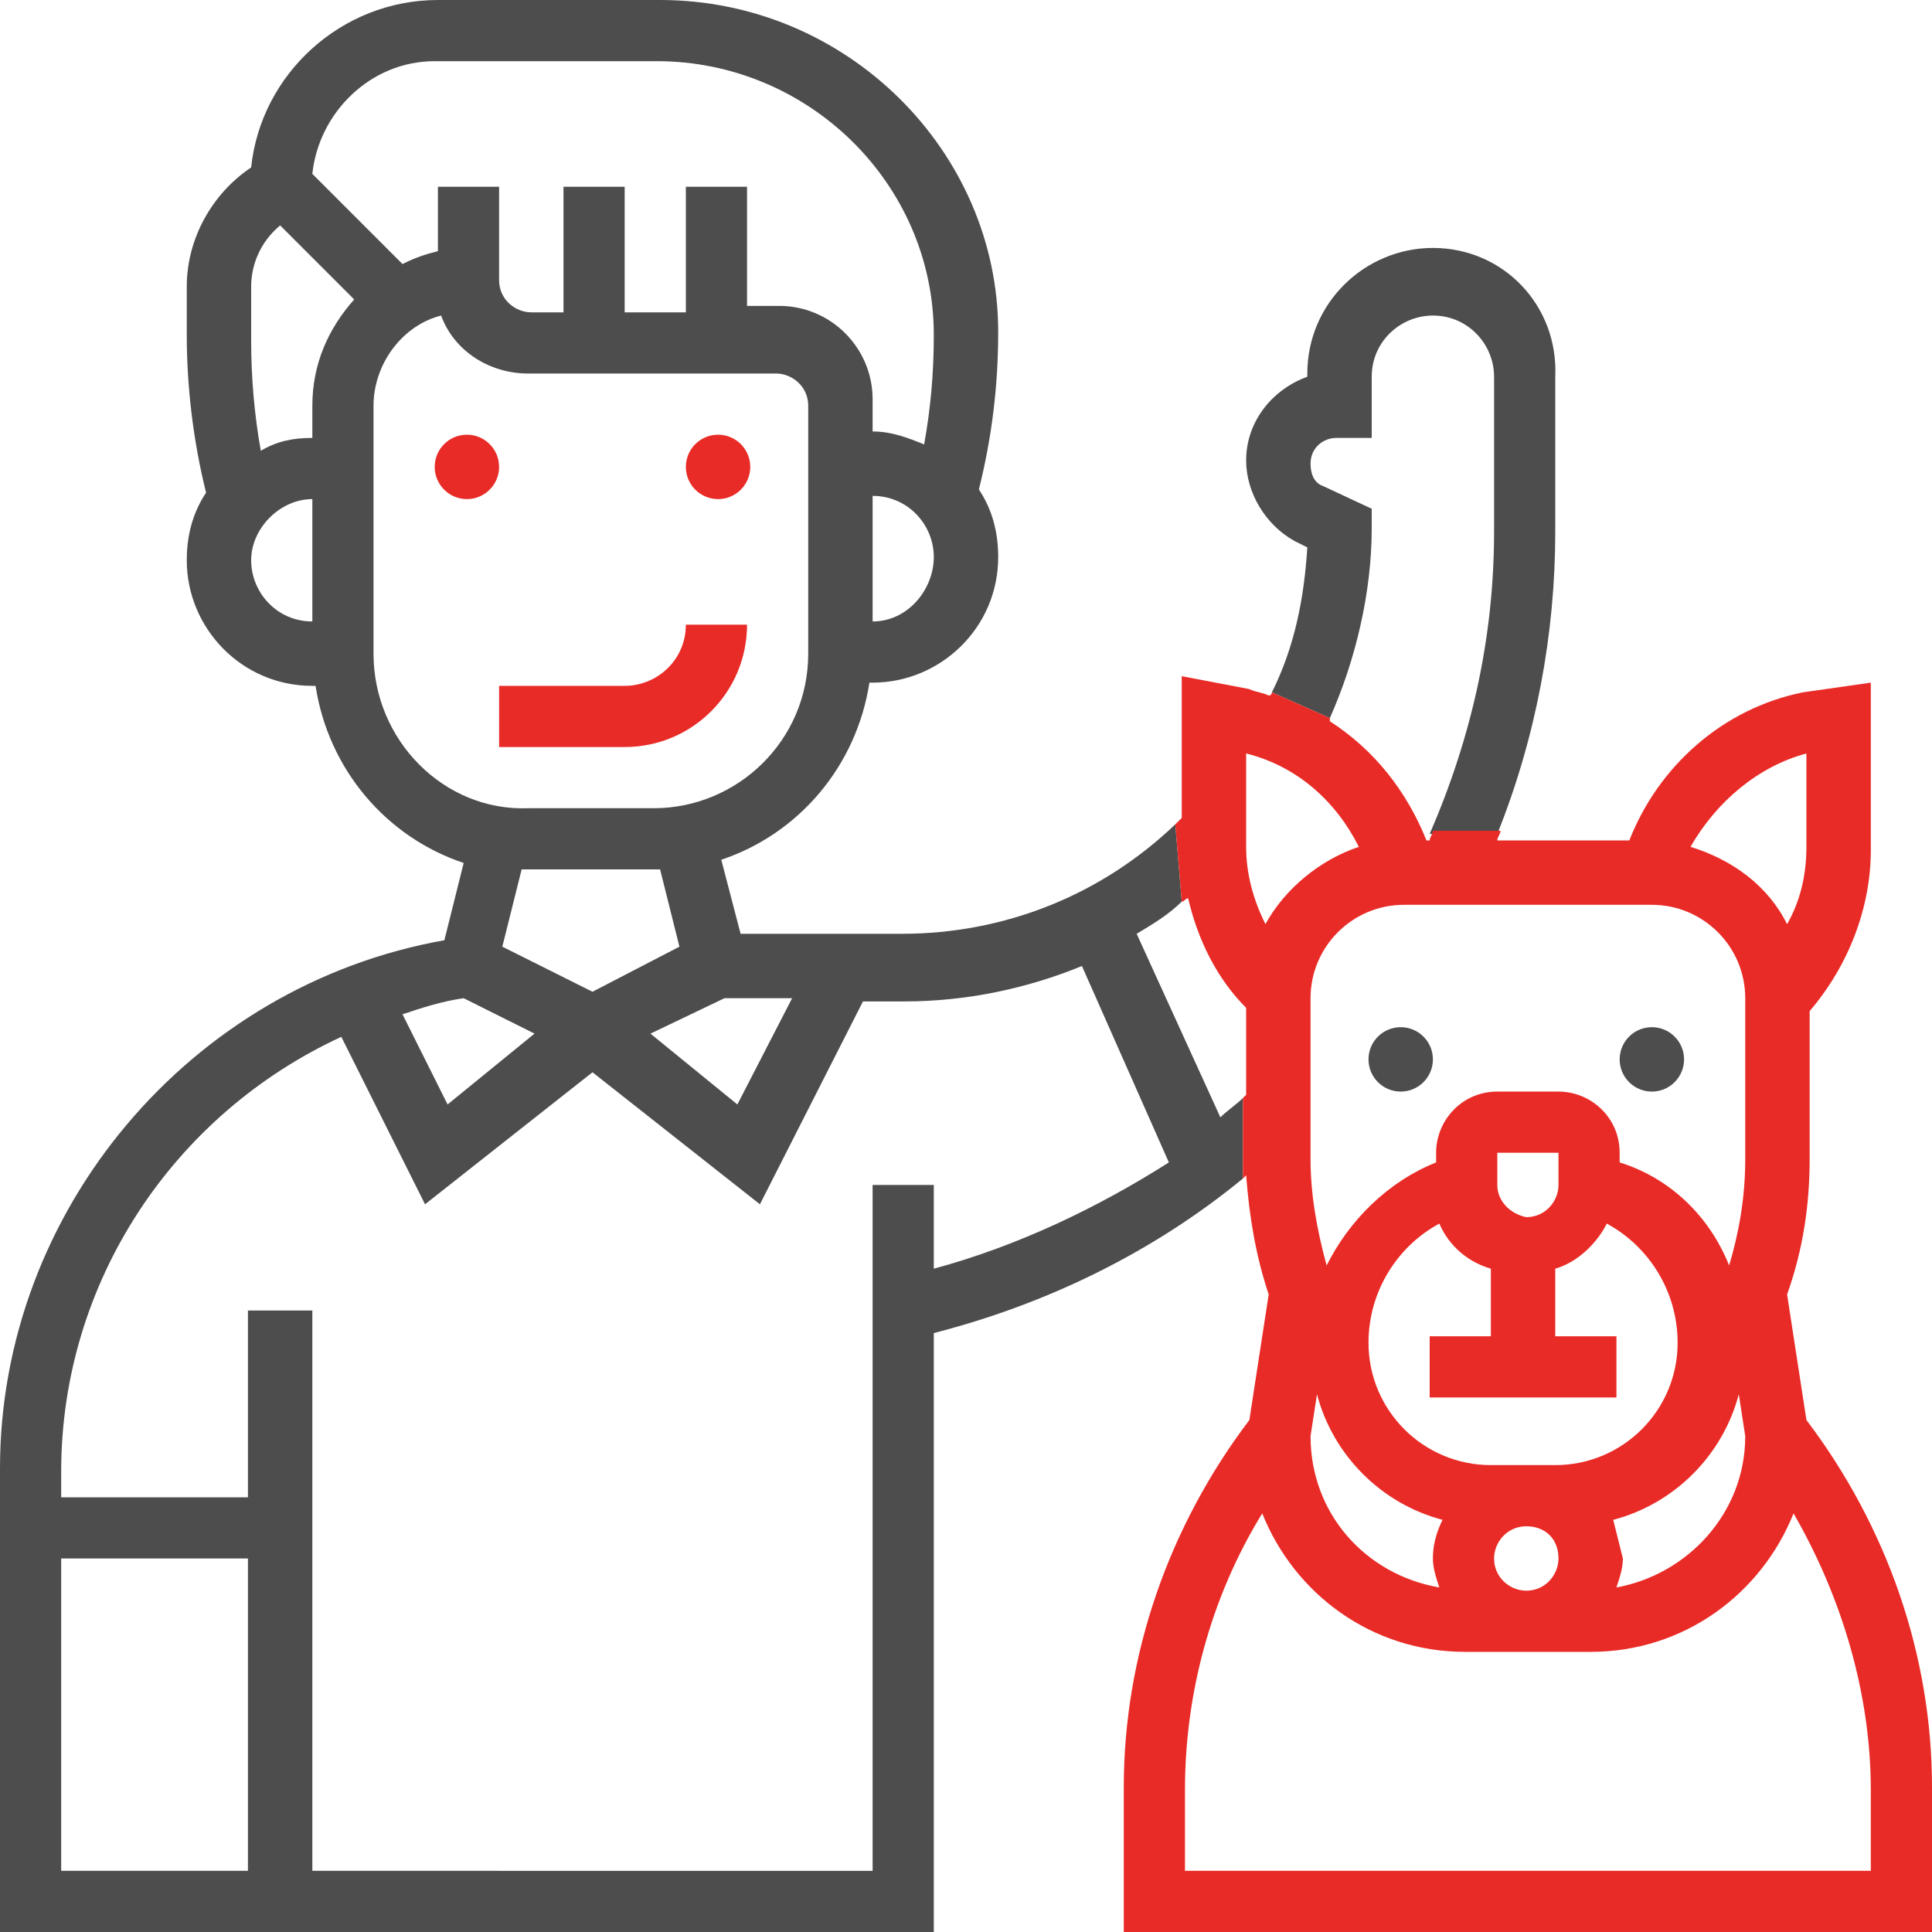 <?xml version="1.0" encoding="utf-8"?>
<!-- Generator: Adobe Illustrator 25.4.1, SVG Export Plug-In . SVG Version: 6.00 Build 0)  -->
<svg version="1.1" id="_x33_0" xmlns="http://www.w3.org/2000/svg" xmlns:xlink="http://www.w3.org/1999/xlink" x="0px" y="0px"
	 width="60px" height="60px" viewBox="0 0 60 60" style="enable-background:new 0 0 60 60;" xml:space="preserve">
<style type="text/css">
	.st0{fill:#E92B27;}
	.st1{fill:#4D4D4D;}
	.st2{fill:none;}
</style>
<circle class="st0" cx="14.5" cy="14.5" r="1"/>
<circle class="st0" cx="22.3" cy="14.5" r="1"/>
<path class="st0" d="M23.2,19.4h-1.9c0,1.1-0.9,1.9-1.9,1.9h-3.9v1.9h3.9C21.5,23.2,23.2,21.5,23.2,19.4z"/>
<circle class="st1" cx="43.5" cy="32.9" r="1"/>
<circle class="st1" cx="51.3" cy="32.9" r="1"/>
<path class="st1" d="M44.5,7.7c-2.1,0-3.9,1.7-3.9,3.9v0.1c-1.1,0.4-1.9,1.4-1.9,2.6c0,1,0.6,2,1.5,2.5l0.4,0.2
	c-0.1,1.6-0.4,3.1-1.1,4.5l1.8,0.8c0.8-1.8,1.3-3.9,1.3-5.9v-0.6l-1.5-0.7c-0.3-0.1-0.4-0.4-0.4-0.7c0-0.5,0.4-0.8,0.8-0.8h1.1v-1.9
	c0-1.1,0.9-1.9,1.9-1.9c1.1,0,1.9,0.9,1.9,1.9v4.8c0,3.3-0.7,6.4-2,9.4h2.1c1.2-3,1.8-6.2,1.8-9.4v-4.8C48.4,9.5,46.7,7.7,44.5,7.7z
	 M35.3,29c0.5-0.3,1-0.6,1.4-1l-0.2-2.4c-2.3,2.2-5.3,3.4-8.5,3.4h-5l-0.6-2.3c2.4-0.8,4.2-2.9,4.6-5.5h0.1c2.1,0,3.9-1.7,3.9-3.9
	c0-0.8-0.2-1.5-0.6-2.1c0.4-1.6,0.6-3.2,0.6-4.9C31,4.7,26.3,0,20.5,0h-6.9c-3,0-5.5,2.3-5.8,5.2c-1.2,0.8-2,2.2-2,3.7v1.5
	c0,1.6,0.2,3.3,0.6,4.9c-0.4,0.6-0.6,1.3-0.6,2.1c0,2.1,1.7,3.9,3.9,3.9h0.1c0.4,2.6,2.2,4.7,4.6,5.5l-0.6,2.4
	C5.9,30.6,0,37.6,0,45.6V60h29V41.4c3.5-0.9,6.8-2.5,9.6-4.8v-2.5c-0.2,0.2-0.5,0.4-0.7,0.6L35.3,29z M22.5,31h2.1l-1.7,3.3
	l-2.7-2.2L22.5,31z M18.4,30.8l-2.8-1.4l0.6-2.4c0.1,0,0.1,0,0.2,0h3.9c0.1,0,0.1,0,0.2,0l0.6,2.4L18.4,30.8z M27.1,19.3v-3.9
	c1.1,0,1.9,0.9,1.9,1.9S28.2,19.3,27.1,19.3z M13.5,1.9h6.9c4.7,0,8.6,3.8,8.6,8.5c0,1.2-0.1,2.3-0.3,3.4c-0.5-0.2-1-0.4-1.6-0.4v-1
	c0-1.6-1.3-2.9-2.9-2.9h-1V5.8h-1.9v3.9h-1.9V5.8h-1.9v3.9h-1c-0.5,0-1-0.4-1-1V5.8h-1.9v2c-0.4,0.1-0.7,0.2-1.1,0.4L9.7,5.4
	C9.9,3.5,11.5,1.9,13.5,1.9z M9.7,19.3c-1.1,0-1.9-0.9-1.9-1.9s0.9-1.9,1.9-1.9V19.3z M9.7,12.6v1c-0.6,0-1.1,0.1-1.6,0.4
	c-0.2-1.1-0.3-2.3-0.3-3.4V8.9c0-0.7,0.3-1.4,0.9-1.9l2.3,2.3C10.2,10.2,9.7,11.3,9.7,12.6z M11.6,20.3v-7.7c0-1.3,0.9-2.5,2.1-2.8
	c0.4,1.1,1.5,1.8,2.7,1.8h7.7c0.5,0,1,0.4,1,1v7.7c0,2.7-2.2,4.8-4.8,4.8h-3.9C13.8,25.2,11.6,23,11.6,20.3z M14.4,31l2.2,1.1
	l-2.7,2.2l-1.4-2.8C13.1,31.3,13.7,31.1,14.4,31z M7.7,58.1H1.9v-9.7h5.8V58.1z M29,39.4v-2.6h-1.9v21.3H9.7V40.7H7.7v5.8H1.9v-0.8
	c0-5.9,3.5-11.1,8.7-13.5l2.6,5.2l5.2-4.1l5.2,4.1l3.2-6.3h1.3c1.9,0,3.8-0.4,5.5-1.1l2.7,6.1C34.1,37.5,31.6,38.7,29,39.4z"/>
<path class="st0" d="M56.1,44.1l-0.6-3.9c0.5-1.4,0.7-2.8,0.7-4.2v-4.6c1.2-1.4,1.9-3.2,1.9-5v-5.2L56,21.5
	c-2.5,0.5-4.5,2.3-5.4,4.6h-4.1c0-0.1,0.1-0.2,0.1-0.3h-2.1c0,0.1-0.1,0.2-0.1,0.3h-0.1c-0.6-1.5-1.6-2.8-3-3.7c0,0,0-0.1,0-0.1
	l-1.8-0.8c0,0,0,0.1-0.1,0.1c-0.2-0.1-0.4-0.1-0.6-0.2l-2.1-0.4v4.4c-0.1,0.1-0.1,0.1-0.2,0.2l0.2,2.4c0.1,0,0.1-0.1,0.2-0.1
	c0.3,1.3,0.9,2.5,1.8,3.4V34c0,0-0.1,0.1-0.1,0.1v2.5c0,0,0.1-0.1,0.1-0.1c0.1,1.3,0.3,2.5,0.7,3.7l-0.6,3.9
	c-2.5,3.3-3.9,7.3-3.9,11.4V60H60v-4.5C60,51.4,58.6,47.4,56.1,44.1z M56.1,23.4v2.9c0,0.9-0.2,1.7-0.6,2.4c-0.6-1.2-1.7-2-3-2.4
	C53.3,24.9,54.6,23.8,56.1,23.4z M51.3,28.1c1.6,0,2.9,1.3,2.9,2.9v5c0,1.2-0.2,2.3-0.5,3.3c-0.6-1.5-1.8-2.7-3.4-3.2v-0.3
	c0-1.1-0.9-1.9-1.9-1.9h-1.9c-1.1,0-1.9,0.9-1.9,1.9v0.3c-1.5,0.6-2.7,1.8-3.4,3.2c-0.3-1.1-0.5-2.2-0.5-3.3v-5
	c0-1.6,1.3-2.9,2.9-2.9H51.3z M50.1,47.2c1.9-0.5,3.4-2,3.9-3.9l0.2,1.3c0,2.4-1.8,4.3-4,4.7c0.1-0.3,0.2-0.6,0.2-0.9
	C50.3,48,50.2,47.6,50.1,47.2z M46.3,45.5c-2.1,0-3.8-1.7-3.8-3.8c0-1.6,0.9-3,2.2-3.7c0.3,0.7,0.9,1.2,1.6,1.4v2.1h-1.9v1.9h5.8
	v-1.9h-1.9v-2.1c0.7-0.2,1.3-0.8,1.6-1.4c1.3,0.7,2.2,2.1,2.2,3.7c0,2.1-1.7,3.8-3.8,3.8H46.3z M48.4,48.4c0,0.5-0.4,1-1,1
	c-0.5,0-1-0.4-1-1c0-0.5,0.4-1,1-1C48,47.4,48.4,47.8,48.4,48.4z M44.7,49.3c-2.3-0.4-4-2.3-4-4.7l0.2-1.3c0.5,1.9,2,3.4,3.9,3.9
	c-0.2,0.4-0.3,0.8-0.3,1.2C44.5,48.7,44.6,49,44.7,49.3z M46.5,36.8v-1h1.9v1c0,0.5-0.4,1-1,1C46.9,37.7,46.5,37.3,46.5,36.8z
	 M39.3,28.7c-0.4-0.8-0.6-1.6-0.6-2.4v-2.9c1.6,0.4,2.8,1.5,3.5,2.9C41,26.7,39.9,27.6,39.3,28.7z M58.1,58.1H36.8v-2.5
	c0-3,0.8-6,2.4-8.6c1,2.5,3.4,4.3,6.3,4.3h3.9c2.9,0,5.3-1.8,6.3-4.3c1.5,2.6,2.4,5.6,2.4,8.6V58.1z"/>
<line class="st2" x1="38.6" y1="36.9" x2="38.6" y2="36.6"/>
<line class="st2" x1="38.6" y1="34.1" x2="38.6" y2="33.9"/>
<line class="st2" x1="46.8" y1="25.9" x2="46.6" y2="25.9"/>
<line class="st2" x1="44.5" y1="25.9" x2="44.3" y2="25.9"/>
<line class="st2" x1="41.5" y1="22.5" x2="41.3" y2="22.4"/>
<line class="st2" x1="39.5" y1="21.5" x2="39.5" y2="21.5"/>
<line class="st2" x1="36.8" y1="28.4" x2="36.8" y2="28"/>
<line class="st2" x1="36.6" y1="25.7" x2="36.5" y2="25.3"/>
</svg>
